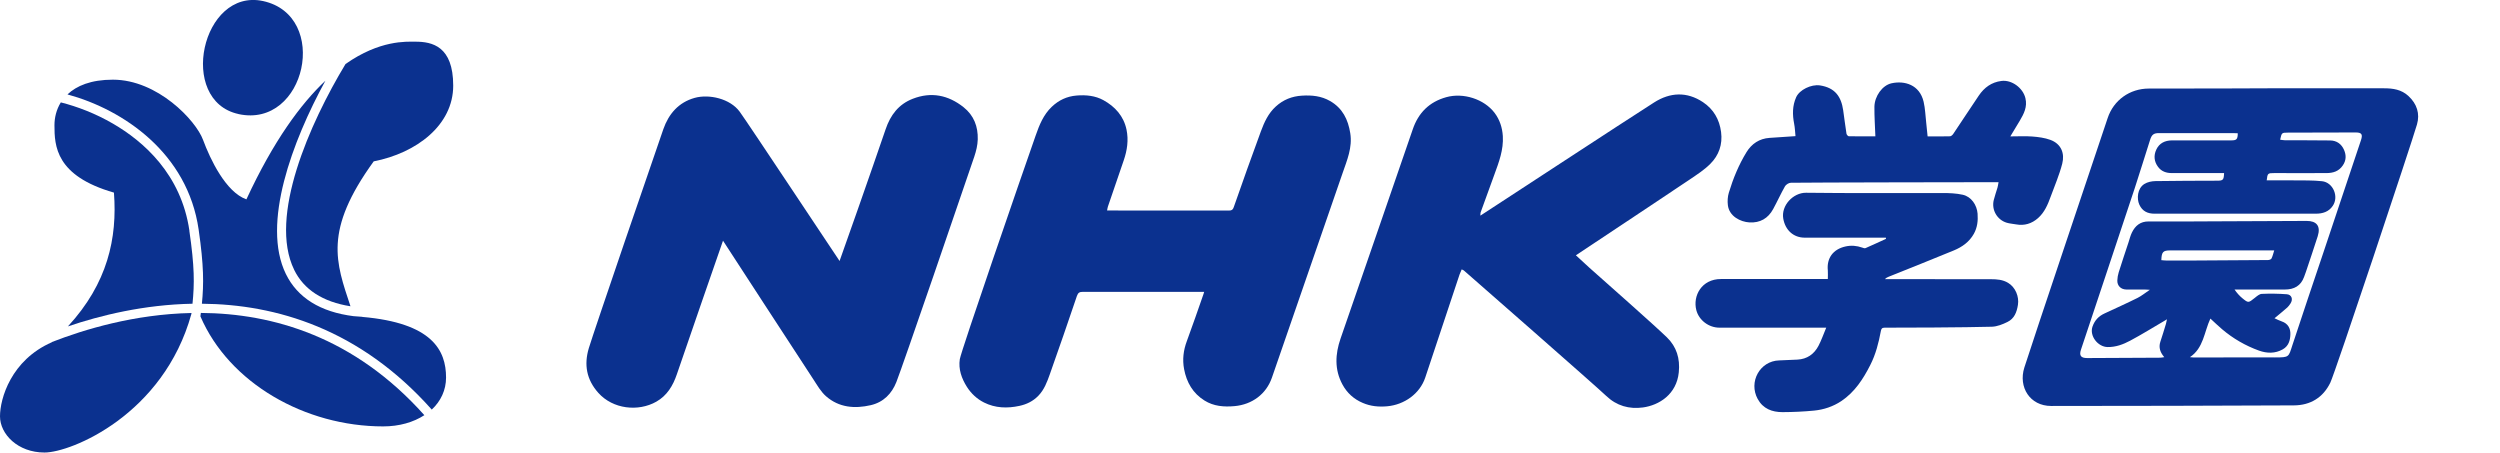 <svg width="116" height="21" viewBox="0 0 116 21" fill="none" xmlns="http://www.w3.org/2000/svg">
<g clip-path="url(#clip0_292_2275)">
<path d="M105.247 4.097C107.038 4.097 108.828 4.097 110.621 4.097C111.036 4.097 111.425 4.154 111.749 4.452C112.147 4.82 112.293 5.277 112.147 5.778C111.87 6.722 108.346 17.308 108.128 17.753C107.794 18.444 107.206 18.807 106.432 18.81C102.68 18.824 98.926 18.839 95.175 18.837C94.183 18.837 93.646 17.96 93.928 17.059C94.25 16.027 97.48 6.428 97.796 5.477C98.073 4.647 98.82 4.109 99.708 4.109C101.555 4.109 105.25 4.102 105.25 4.097H105.247ZM103.207 8.031H102.994C102.252 8.031 101.51 8.031 100.771 8.031C100.514 8.031 100.286 7.954 100.131 7.739C99.948 7.492 99.925 7.218 100.051 6.944C100.192 6.638 100.457 6.517 100.781 6.514C101.696 6.514 102.608 6.514 103.523 6.514C103.781 6.514 103.828 6.465 103.833 6.186C103.808 6.186 103.786 6.179 103.761 6.179C102.566 6.179 101.37 6.174 100.175 6.176C99.935 6.176 99.841 6.245 99.765 6.487C99.525 7.23 99.3 7.979 99.055 8.722C98.612 10.065 98.162 11.406 97.715 12.75C97.329 13.908 96.94 15.066 96.557 16.224C96.466 16.498 96.552 16.614 96.844 16.614C97.974 16.612 99.102 16.604 100.232 16.597C100.289 16.597 100.348 16.582 100.422 16.572C100.234 16.352 100.153 16.128 100.239 15.861C100.331 15.585 100.415 15.308 100.499 15.031C100.516 14.972 100.526 14.913 100.548 14.814C100.487 14.851 100.467 14.864 100.447 14.876C99.91 15.189 99.384 15.518 98.837 15.809C98.516 15.98 98.172 16.11 97.791 16.103C97.344 16.096 96.943 15.589 97.091 15.157C97.193 14.864 97.378 14.668 97.653 14.543C98.162 14.305 98.676 14.076 99.181 13.824C99.366 13.732 99.532 13.594 99.752 13.446C99.633 13.441 99.577 13.436 99.517 13.434C99.233 13.434 98.948 13.434 98.664 13.434C98.409 13.431 98.234 13.258 98.244 13.009C98.249 12.883 98.271 12.755 98.308 12.636C98.454 12.167 98.612 11.703 98.766 11.236C98.815 11.085 98.852 10.93 98.921 10.789C99.077 10.47 99.314 10.273 99.698 10.275C100.704 10.283 101.708 10.275 102.715 10.27C104.152 10.265 105.591 10.261 107.028 10.251C107.478 10.248 107.695 10.48 107.542 10.962C107.367 11.51 107.181 12.056 106.998 12.604C106.971 12.685 106.939 12.764 106.911 12.844C106.761 13.263 106.447 13.434 106.016 13.434C105.299 13.434 104.582 13.434 103.867 13.434C103.805 13.434 103.744 13.434 103.682 13.434C103.796 13.599 103.912 13.727 104.043 13.836C104.325 14.066 104.325 14.058 104.619 13.824C104.718 13.745 104.834 13.641 104.945 13.636C105.331 13.619 105.722 13.624 106.108 13.653C106.335 13.671 106.409 13.886 106.278 14.083C106.234 14.15 106.187 14.216 106.13 14.268C105.942 14.434 105.747 14.592 105.537 14.767C105.653 14.819 105.759 14.876 105.873 14.913C106.17 15.014 106.286 15.249 106.273 15.525C106.264 15.792 106.192 16.056 105.922 16.209C105.564 16.412 105.185 16.399 104.819 16.269C104.189 16.041 103.613 15.708 103.101 15.273C102.92 15.12 102.752 14.955 102.562 14.782C102.27 15.404 102.25 16.148 101.612 16.572C101.716 16.587 101.807 16.587 101.901 16.587C103.123 16.587 104.345 16.58 105.566 16.585C106.229 16.585 106.187 16.57 106.37 16.007C106.84 14.572 107.327 13.145 107.807 11.713C108.388 9.976 108.969 8.24 109.55 6.502C109.639 6.235 109.582 6.146 109.305 6.146C108.254 6.146 107.206 6.149 106.155 6.154C105.87 6.154 105.87 6.161 105.799 6.482C105.87 6.49 105.94 6.507 106.009 6.507C106.714 6.512 107.416 6.507 108.121 6.517C108.425 6.522 108.645 6.682 108.764 6.956C108.87 7.201 108.868 7.445 108.702 7.682C108.516 7.952 108.254 8.028 107.958 8.031C107.149 8.036 106.34 8.031 105.529 8.031C105.222 8.031 105.213 8.04 105.175 8.369C105.596 8.369 106.014 8.364 106.432 8.369C106.869 8.374 107.307 8.361 107.74 8.408C108.259 8.463 108.534 9.125 108.239 9.554C108.052 9.831 107.767 9.915 107.456 9.915C104.96 9.917 102.465 9.917 99.967 9.915C99.653 9.915 99.406 9.804 99.265 9.495C99.139 9.218 99.171 8.742 99.498 8.537C99.643 8.445 99.841 8.406 100.014 8.403C100.964 8.386 101.916 8.389 102.866 8.384C103.153 8.384 103.185 8.352 103.197 8.028L103.207 8.031ZM100.284 12.071C100.373 12.078 100.464 12.09 100.553 12.09C100.868 12.093 101.184 12.093 101.498 12.09C102.745 12.083 103.991 12.078 105.235 12.066C105.292 12.066 105.376 12.036 105.398 11.994C105.452 11.883 105.48 11.759 105.524 11.619C105.423 11.619 105.356 11.619 105.289 11.619C103.758 11.619 102.228 11.619 100.697 11.619C100.365 11.619 100.299 11.69 100.286 12.066L100.284 12.071Z" fill="#0B318F"/>
<path d="M33.548 11.167C33.417 11.527 31.745 16.375 31.406 17.367C31.226 17.896 30.953 18.355 30.451 18.639C29.616 19.111 28.441 18.987 27.763 18.229C27.209 17.61 27.093 16.916 27.321 16.155C27.546 15.404 30.365 7.174 30.778 5.996C31.028 5.282 31.485 4.751 32.234 4.541C32.905 4.356 33.877 4.576 34.322 5.183C34.71 5.714 38.879 12.006 38.956 12.11C39.038 11.9 40.462 7.848 41.093 5.998C41.315 5.341 41.694 4.838 42.352 4.583C43.21 4.25 43.996 4.41 44.708 4.973C45.191 5.356 45.383 5.875 45.368 6.465C45.361 6.734 45.294 7.008 45.208 7.265C44.649 8.915 41.887 16.98 41.592 17.726C41.38 18.266 40.991 18.664 40.403 18.8C39.656 18.973 38.931 18.911 38.333 18.39C38.09 18.18 37.922 17.879 37.742 17.605C37.027 16.525 33.765 11.495 33.545 11.164L33.548 11.167Z" fill="#0B318F"/>
<path d="M55.879 13.542C55.555 13.542 51.808 13.547 50.243 13.542C50.092 13.542 50.023 13.579 49.968 13.735C49.558 14.947 49.14 16.16 48.712 17.365C48.584 17.723 48.453 18.084 48.173 18.37C47.928 18.619 47.636 18.76 47.305 18.832C46.741 18.955 46.18 18.938 45.658 18.676C45.332 18.513 45.062 18.261 44.864 17.95C44.617 17.56 44.464 17.125 44.535 16.666C44.592 16.291 47.444 8.026 48.057 6.282C48.227 5.798 48.415 5.322 48.804 4.954C49.13 4.645 49.501 4.472 49.949 4.433C50.389 4.396 50.822 4.44 51.197 4.647C51.737 4.944 52.14 5.386 52.271 6.018C52.372 6.504 52.3 6.976 52.142 7.438C51.897 8.157 51.65 8.873 51.405 9.591C51.388 9.643 51.383 9.697 51.368 9.767C51.947 9.767 55.713 9.767 57.029 9.769C57.155 9.769 57.204 9.732 57.246 9.613C57.659 8.438 58.072 7.263 58.505 6.095C58.661 5.672 58.849 5.257 59.198 4.941C59.544 4.625 59.952 4.465 60.414 4.438C60.869 4.41 61.307 4.452 61.715 4.687C62.296 5.02 62.551 5.546 62.652 6.178C62.759 6.843 62.502 7.435 62.294 8.038C61.735 9.651 59.551 15.975 59.017 17.523C58.752 18.289 58.095 18.77 57.286 18.844C56.789 18.889 56.317 18.852 55.889 18.585C55.35 18.249 55.058 17.743 54.942 17.128C54.858 16.683 54.91 16.256 55.068 15.832C55.337 15.108 55.585 14.377 55.842 13.646C55.852 13.619 55.859 13.589 55.876 13.535L55.879 13.542Z" fill="#0B318F"/>
<path d="M68.697 10.001C69.097 9.744 75.507 5.544 76.751 4.754C77.491 4.282 78.27 4.242 79.019 4.741C79.504 5.065 79.781 5.536 79.858 6.124C79.934 6.704 79.756 7.206 79.358 7.603C79.076 7.887 78.73 8.107 78.396 8.334C77.647 8.843 74.145 11.164 73.121 11.846C73.334 12.041 73.537 12.233 73.744 12.419C74.38 12.984 76.798 15.12 77.345 15.654C77.793 16.091 77.961 16.634 77.896 17.274C77.795 18.301 76.977 18.805 76.232 18.906C75.594 18.992 75.013 18.834 74.523 18.365C74.091 17.948 68.252 12.836 67.923 12.55C67.901 12.53 67.868 12.523 67.822 12.5C67.787 12.582 67.752 12.656 67.725 12.732C67.599 13.1 66.543 16.293 66.132 17.518C65.88 18.271 65.16 18.78 64.364 18.852C63.966 18.886 63.598 18.852 63.234 18.696C62.819 18.521 62.502 18.234 62.289 17.839C61.916 17.148 61.953 16.434 62.2 15.715C62.876 13.752 65.118 7.277 65.551 6.003C65.813 5.233 66.318 4.729 67.107 4.509C67.893 4.289 68.865 4.593 69.355 5.245C69.587 5.556 69.706 5.919 69.731 6.314C69.77 6.951 69.548 7.527 69.337 8.105C69.125 8.687 68.912 9.27 68.702 9.853C68.689 9.89 68.694 9.934 68.689 10.001H68.697Z" fill="#0B318F"/>
<path d="M84.811 12.955C84.811 12.806 84.821 12.678 84.811 12.55C84.752 11.977 85.056 11.564 85.63 11.436C85.897 11.377 86.152 11.399 86.406 11.488C86.456 11.505 86.52 11.532 86.562 11.512C86.881 11.374 87.193 11.226 87.509 11.083C87.509 11.066 87.504 11.048 87.504 11.028H87.321C86.129 11.028 84.937 11.028 83.745 11.028C83.211 11.028 82.838 10.675 82.744 10.149C82.635 9.534 83.206 8.937 83.802 8.944C85.914 8.971 88.026 8.952 90.138 8.957C90.45 8.957 90.766 8.969 91.07 9.036C91.469 9.125 91.728 9.51 91.76 9.915C91.785 10.246 91.748 10.557 91.587 10.848C91.379 11.223 91.043 11.461 90.66 11.619C89.656 12.034 88.647 12.434 87.64 12.838C87.581 12.863 87.519 12.888 87.462 12.952H87.65C89.225 12.952 90.801 12.95 92.376 12.955C92.651 12.955 92.928 12.974 93.177 13.125C93.516 13.328 93.694 13.762 93.632 14.147C93.578 14.488 93.464 14.784 93.148 14.938C92.923 15.049 92.668 15.152 92.423 15.16C91.283 15.194 87.962 15.209 87.445 15.204C87.326 15.204 87.292 15.254 87.272 15.36C87.171 15.903 87.034 16.441 86.782 16.935C86.453 17.585 86.06 18.192 85.437 18.61C85.056 18.864 84.626 19.007 84.173 19.052C83.686 19.099 83.194 19.121 82.707 19.123C82.225 19.123 81.807 18.968 81.557 18.513C81.124 17.723 81.656 16.75 82.551 16.723C82.833 16.713 83.117 16.701 83.399 16.686C83.849 16.664 84.176 16.432 84.379 16.044C84.514 15.785 84.611 15.505 84.737 15.204C84.282 15.204 81.02 15.204 79.786 15.204C79.282 15.204 78.832 14.856 78.71 14.394C78.537 13.73 78.953 12.947 79.85 12.947C81.426 12.95 83.001 12.947 84.576 12.947H84.819L84.811 12.955Z" fill="#0B318F"/>
<path d="M87.018 6.334C87.001 5.855 86.968 5.401 86.973 4.951C86.981 4.462 87.342 3.958 87.765 3.865C88.368 3.731 89.07 3.929 89.256 4.722C89.33 5.04 89.34 5.376 89.377 5.702C89.399 5.907 89.419 6.112 89.441 6.329C89.8 6.329 90.139 6.334 90.478 6.324C90.534 6.324 90.604 6.258 90.638 6.203C91.034 5.615 91.42 5.02 91.818 4.433C92.07 4.062 92.404 3.815 92.866 3.756C93.346 3.694 93.865 4.079 93.979 4.554C94.076 4.961 93.908 5.28 93.717 5.603C93.579 5.838 93.438 6.07 93.279 6.329C93.645 6.329 93.972 6.309 94.296 6.334C94.58 6.356 94.872 6.393 95.137 6.49C95.646 6.677 95.809 7.122 95.688 7.593C95.555 8.115 95.337 8.616 95.151 9.125C95.018 9.492 94.867 9.853 94.565 10.12C94.274 10.377 93.932 10.483 93.544 10.411C93.401 10.384 93.252 10.377 93.114 10.335C92.664 10.201 92.399 9.737 92.51 9.283C92.557 9.087 92.627 8.9 92.683 8.707C92.703 8.641 92.711 8.569 92.733 8.453C92.243 8.453 83.907 8.465 83.098 8.48C83.004 8.48 82.871 8.562 82.824 8.643C82.628 8.989 82.465 9.352 82.275 9.7C82.04 10.134 81.666 10.349 81.172 10.32C80.756 10.295 80.234 10.036 80.173 9.52C80.15 9.332 80.163 9.125 80.217 8.944C80.417 8.285 80.677 7.648 81.038 7.06C81.278 6.67 81.634 6.43 82.106 6.398C82.497 6.371 82.89 6.346 83.311 6.317C83.291 6.129 83.286 5.934 83.249 5.746C83.167 5.324 83.162 4.912 83.343 4.509C83.496 4.168 84.038 3.902 84.448 3.963C85.151 4.072 85.433 4.487 85.524 5.119C85.576 5.482 85.621 5.845 85.677 6.206C85.685 6.25 85.747 6.322 85.784 6.322C86.199 6.329 86.617 6.327 87.018 6.327V6.334Z" fill="#0B318F"/>
<path d="M16.411 14.671C16.411 14.671 16.434 14.671 16.447 14.671C16.434 14.671 16.421 14.668 16.408 14.666C16.408 14.666 16.408 14.666 16.408 14.668L16.411 14.671Z" fill="#0B318F"/>
<path d="M11.07 5.294C14.191 5.971 15.326 0.728 12.205 0.049C9.356 -0.568 8.221 4.675 11.07 5.292V5.294Z" fill="#0B318F"/>
<path d="M13.648 12.518C14.098 13.439 14.976 14.007 16.262 14.211C15.586 12.167 15.005 10.715 17.34 7.487C19.326 7.1 21.029 5.808 21.029 3.973C21.029 2.139 20.048 1.934 19.274 1.934C18.856 1.934 17.627 1.85 16.032 2.971C14.372 5.719 12.448 10.058 13.648 12.515V12.518Z" fill="#0B318F"/>
<path d="M2.414 15.871C2.414 15.871 2.404 15.881 2.399 15.883C0.514 16.711 0 18.494 0 19.318C0 20.143 0.826 20.997 2.065 20.997C3.304 20.997 7.59 19.239 8.88 14.567C8.88 14.552 8.883 14.537 8.885 14.523C6.234 14.579 3.905 15.286 2.414 15.868V15.871Z" fill="#0B318F"/>
<path d="M9.319 14.523C9.314 14.575 9.306 14.626 9.299 14.678C10.632 17.78 14.158 19.785 17.779 19.785C18.528 19.785 19.188 19.592 19.69 19.264C16.443 15.629 12.655 14.54 9.316 14.52L9.319 14.523Z" fill="#0B318F"/>
<path d="M8.789 10.707C8.408 8.08 6.65 6.554 5.24 5.736C4.427 5.265 3.593 4.946 2.822 4.751C2.614 5.087 2.527 5.462 2.527 5.811C2.527 6.766 2.579 8.161 5.287 8.937C5.448 11.051 4.995 13.145 3.151 15.145C4.654 14.634 6.679 14.135 8.932 14.093C9.026 13.162 9.029 12.377 8.786 10.71L8.789 10.707Z" fill="#0B318F"/>
<path d="M16.809 14.7C16.69 14.691 16.572 14.681 16.445 14.673C16.433 14.673 16.423 14.673 16.411 14.673C16.411 14.673 16.411 14.673 16.411 14.671C14.863 14.476 13.802 13.816 13.263 12.71C12.128 10.382 13.564 6.556 15.098 3.746C13.958 4.82 12.694 6.529 11.433 9.25C10.478 8.915 9.754 7.391 9.42 6.487C9.086 5.583 7.305 3.697 5.24 3.697C4.221 3.697 3.551 3.981 3.131 4.381C5.728 5.089 8.705 7.102 9.217 10.651C9.459 12.332 9.459 13.167 9.368 14.093C12.798 14.12 16.693 15.251 20.034 19.005C20.452 18.614 20.697 18.101 20.697 17.518C20.697 16.251 20.051 14.985 16.811 14.705L16.809 14.7Z" fill="#0B318F"/>
</g>
<defs>
<clipPath id="clip0_292_2275">
<rect width="116" height="21" fill="white"/>
</clipPath>
</defs>
</svg>
